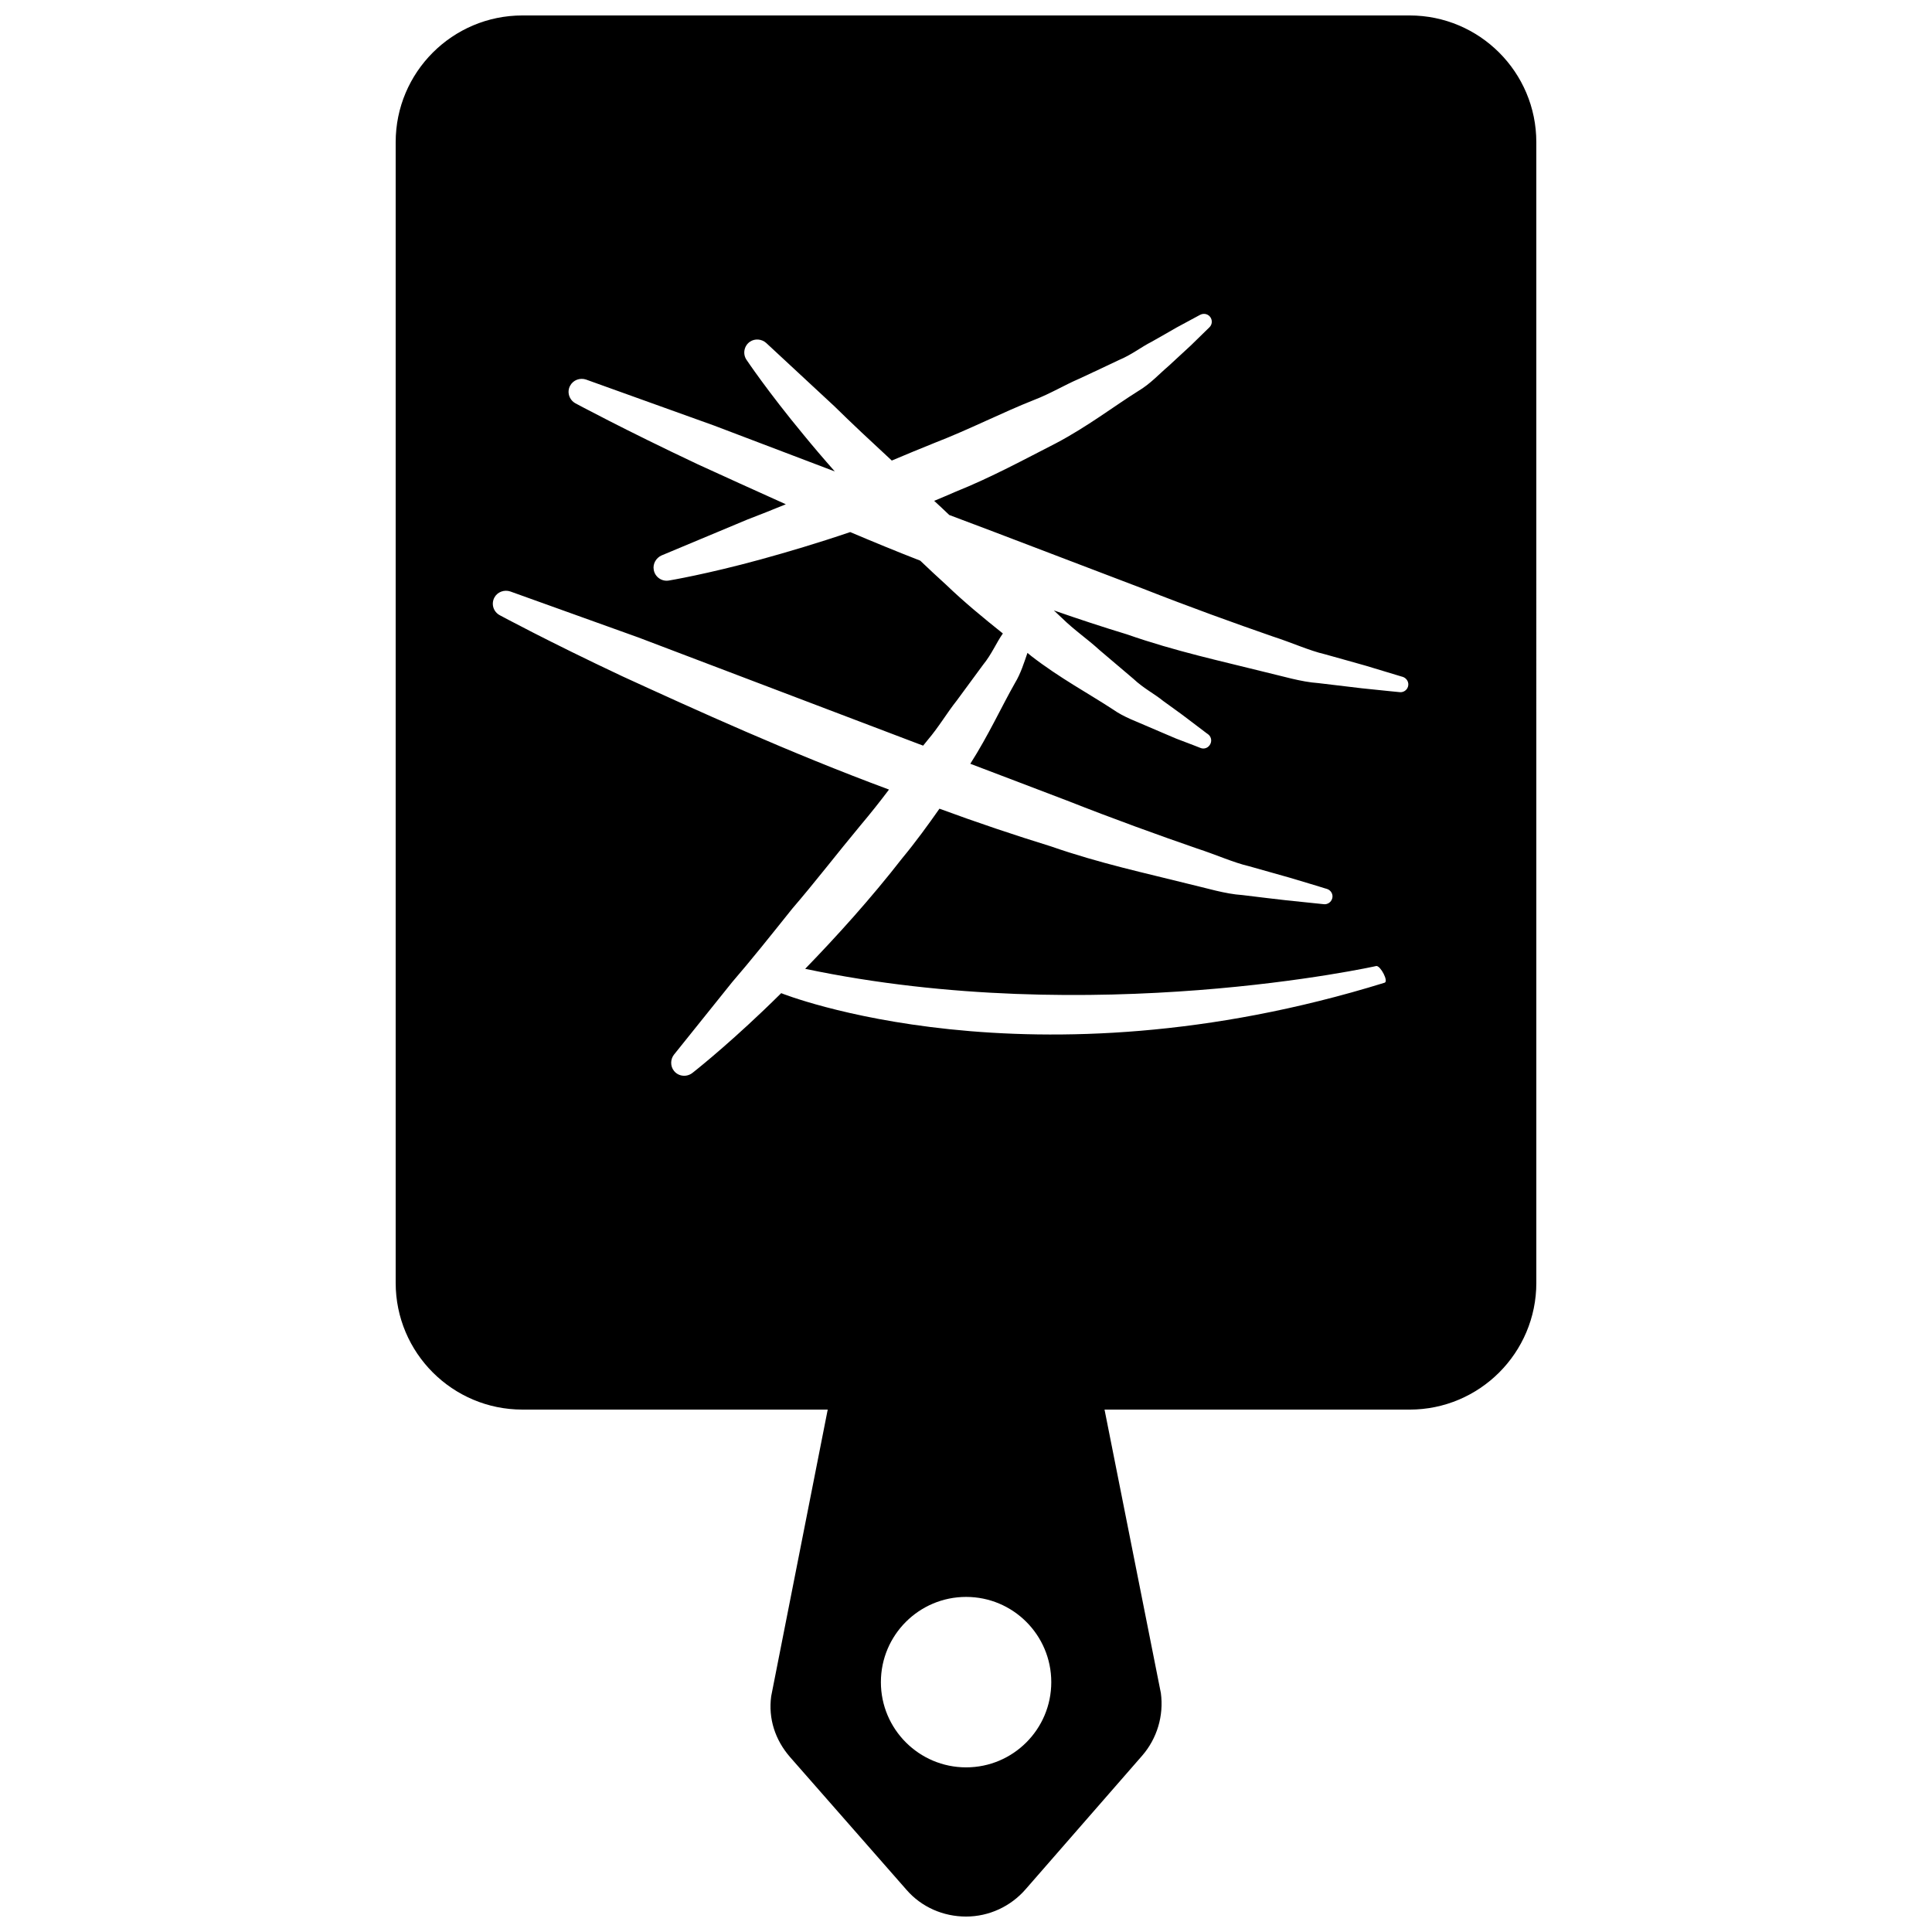 <?xml version="1.0" encoding="UTF-8"?>
<!-- The Best Svg Icon site in the world: iconSvg.co, Visit us! https://iconsvg.co -->
<svg width="800px" height="800px" version="1.1" viewBox="144 144 512 512" xmlns="http://www.w3.org/2000/svg">
 <defs>
  <clipPath id="a">
   <path d="m248 148.09h304v503.81h-304z"/>
  </clipPath>
 </defs>
 <g clip-path="url(#a)">
  <path d="m551.14 181.68c0-18.539-15.047-33.586-33.586-33.586h-235.11c-18.539 0-33.586 15.047-33.586 33.586v302.29c0 18.539 15.047 33.586 33.586 33.586h80.91l-14.98 75.957c-0.805 5.945 1.043 11.586 5.004 16.141l30.867 35.184c3.969 4.57 9.727 7.07 15.773 7.07s11.805-2.652 15.785-7.238l30.867-35.383c3.965-4.551 5.777-10.613 4.973-16.594l-14.93-75.133h80.844c18.539 0 33.586-15.047 33.586-33.586zm-151.11 430.69c-12.461 0-22.586-10.125-22.586-22.586 0-12.477 10.125-22.586 22.586-22.586s22.57 10.109 22.57 22.586c0 12.477-10.109 22.586-22.57 22.586zm114.94-284.94s-3.66-0.352-10.043-1.023c-3.207-0.371-7.121-0.84-11.57-1.379-4.602-0.32-9.336-1.812-14.66-3.055-10.598-2.672-23.191-5.356-36.039-9.859-6.348-1.93-12.848-4.062-19.379-6.348 0.738 0.672 1.461 1.344 2.148 2.016 3.273 3.223 6.867 5.644 9.941 8.48 3.176 2.719 6.195 5.273 8.984 7.625 2.688 2.535 5.574 3.965 7.91 5.879 2.383 1.746 4.484 3.207 6.164 4.5 3.441 2.602 5.406 4.098 5.406 4.098l0.336 0.234c0.922 0.707 1.074 2 0.371 2.922-0.57 0.789-1.578 1.043-2.418 0.688 0 0-2.367-0.941-6.465-2.484-2.031-0.891-4.551-1.914-7.391-3.156-2.805-1.277-6.297-2.418-9.336-4.566-6.297-4.133-14.207-8.379-21.648-14.156-0.336-0.285-0.656-0.52-0.992-0.824-0.891 2.535-1.746 5.406-3.344 8.043-3.512 6.18-7.019 13.855-11.805 21.344 8.75 3.309 17.348 6.617 25.594 9.742 12.578 4.953 24.301 9.188 34.496 12.711 5.07 1.645 9.672 3.746 13.805 4.703 4.164 1.176 7.777 2.199 10.766 3.039 6.027 1.781 9.453 2.856 9.453 2.856l0.402 0.117c1.074 0.336 1.73 1.477 1.379 2.57-0.301 0.973-1.227 1.578-2.199 1.477 0 0-3.644-0.371-10.043-1.043-3.207-0.352-7.121-0.84-11.57-1.379-4.586-0.301-9.32-1.812-14.66-3.055-10.598-2.672-23.191-5.356-36.039-9.84-9.574-2.957-19.582-6.312-29.559-9.992-3.125 4.449-6.348 8.883-9.859 13.117-8.328 10.715-17.398 20.738-25.727 29.32 76.207 16.039 151.39-0.754 151.39-0.754 1.125 0 3.273 4.082 2.168 4.434-94.145 29.152-159.81 2.82-159.91 2.769-1.68 1.664-3.273 3.207-4.82 4.684-10.832 10.328-18.691 16.441-18.691 16.441-1.512 1.191-3.695 0.973-4.887-0.504-1.043-1.277-0.973-3.141 0-4.348 0 0 6.164-7.691 15.418-19.211 4.82-5.574 10.16-12.258 15.902-19.445 5.996-6.953 11.941-14.695 18.172-22.184 2.602-3.09 5.09-6.215 7.473-9.387-26.301-9.742-51.59-21.277-70.684-30.027-19.684-9.258-32.43-16.16-32.43-16.16-1.711-0.891-2.367-2.957-1.477-4.668 0.789-1.527 2.637-2.184 4.231-1.645 0 0 13.621 4.871 33.992 12.207 20.188 7.656 47.121 17.887 74.059 28.145 0.438 0.184 0.906 0.352 1.359 0.504 0.352-0.453 0.754-0.957 1.141-1.41 2.988-3.492 5.156-7.254 7.777-10.547 2.453-3.324 4.785-6.516 6.953-9.453 2.352-2.887 3.543-5.91 5.258-8.312-5.09-4.066-10.262-8.312-15.082-12.949-2.316-2.098-4.566-4.199-6.816-6.348-6.348-2.469-12.531-5.019-18.559-7.574-8.598 2.922-16.727 5.324-23.746 7.254-14.426 3.949-24.266 5.578-24.266 5.578-1.883 0.352-3.711-0.906-4.047-2.789-0.32-1.613 0.605-3.191 2.047-3.848 0 0 9.086-3.797 22.723-9.504 3.191-1.227 6.648-2.586 10.227-4.062-8.414-3.762-16.273-7.375-23.277-10.562-19.664-9.27-32.445-16.172-32.445-16.172-1.68-0.906-2.352-2.973-1.461-4.652 0.809-1.547 2.637-2.203 4.234-1.664 0 0 13.621 4.887 33.973 12.207 9.438 3.578 20.305 7.711 31.957 12.145-3.004-3.394-5.777-6.652-8.262-9.691-9.555-11.535-15.098-19.832-15.098-19.832-1.109-1.562-0.723-3.731 0.84-4.836 1.344-0.941 3.191-0.738 4.348 0.32 0 0 7.223 6.684 18.055 16.762 4.449 4.383 9.641 9.238 15.215 14.391 3.797-1.613 7.609-3.176 11.469-4.734 9.152-3.543 17.75-7.977 26.25-11.336 4.281-1.645 7.977-3.894 11.824-5.559 3.777-1.746 7.356-3.441 10.648-5.004 3.426-1.426 5.945-3.477 8.598-4.805 2.551-1.461 4.805-2.703 6.648-3.797 3.812-2.047 5.945-3.207 5.945-3.207l0.352-0.184c1.023-0.539 2.285-0.168 2.82 0.84 0.453 0.855 0.27 1.848-0.371 2.469 0 0-1.781 1.746-4.953 4.836-1.629 1.496-3.629 3.324-5.894 5.441-2.367 2-4.82 4.734-8.043 6.633-6.348 3.981-13.484 9.453-21.816 13.84-8.359 4.277-17.242 9.098-26.516 12.809-1.879 0.824-3.828 1.648-5.727 2.438 1.344 1.227 2.672 2.469 3.996 3.746 3.949 1.477 7.863 2.969 11.793 4.449 13.418 5.141 26.871 10.227 39.465 15.047 12.562 4.938 24.301 9.168 34.461 12.695 5.106 1.645 9.707 3.762 13.84 4.719 4.164 1.141 7.793 2.199 10.781 3.023 6.012 1.797 9.453 2.856 9.453 2.856l0.371 0.102c1.09 0.352 1.746 1.496 1.41 2.586-0.27 0.957-1.227 1.578-2.168 1.477z"/>
 </g>
</svg>